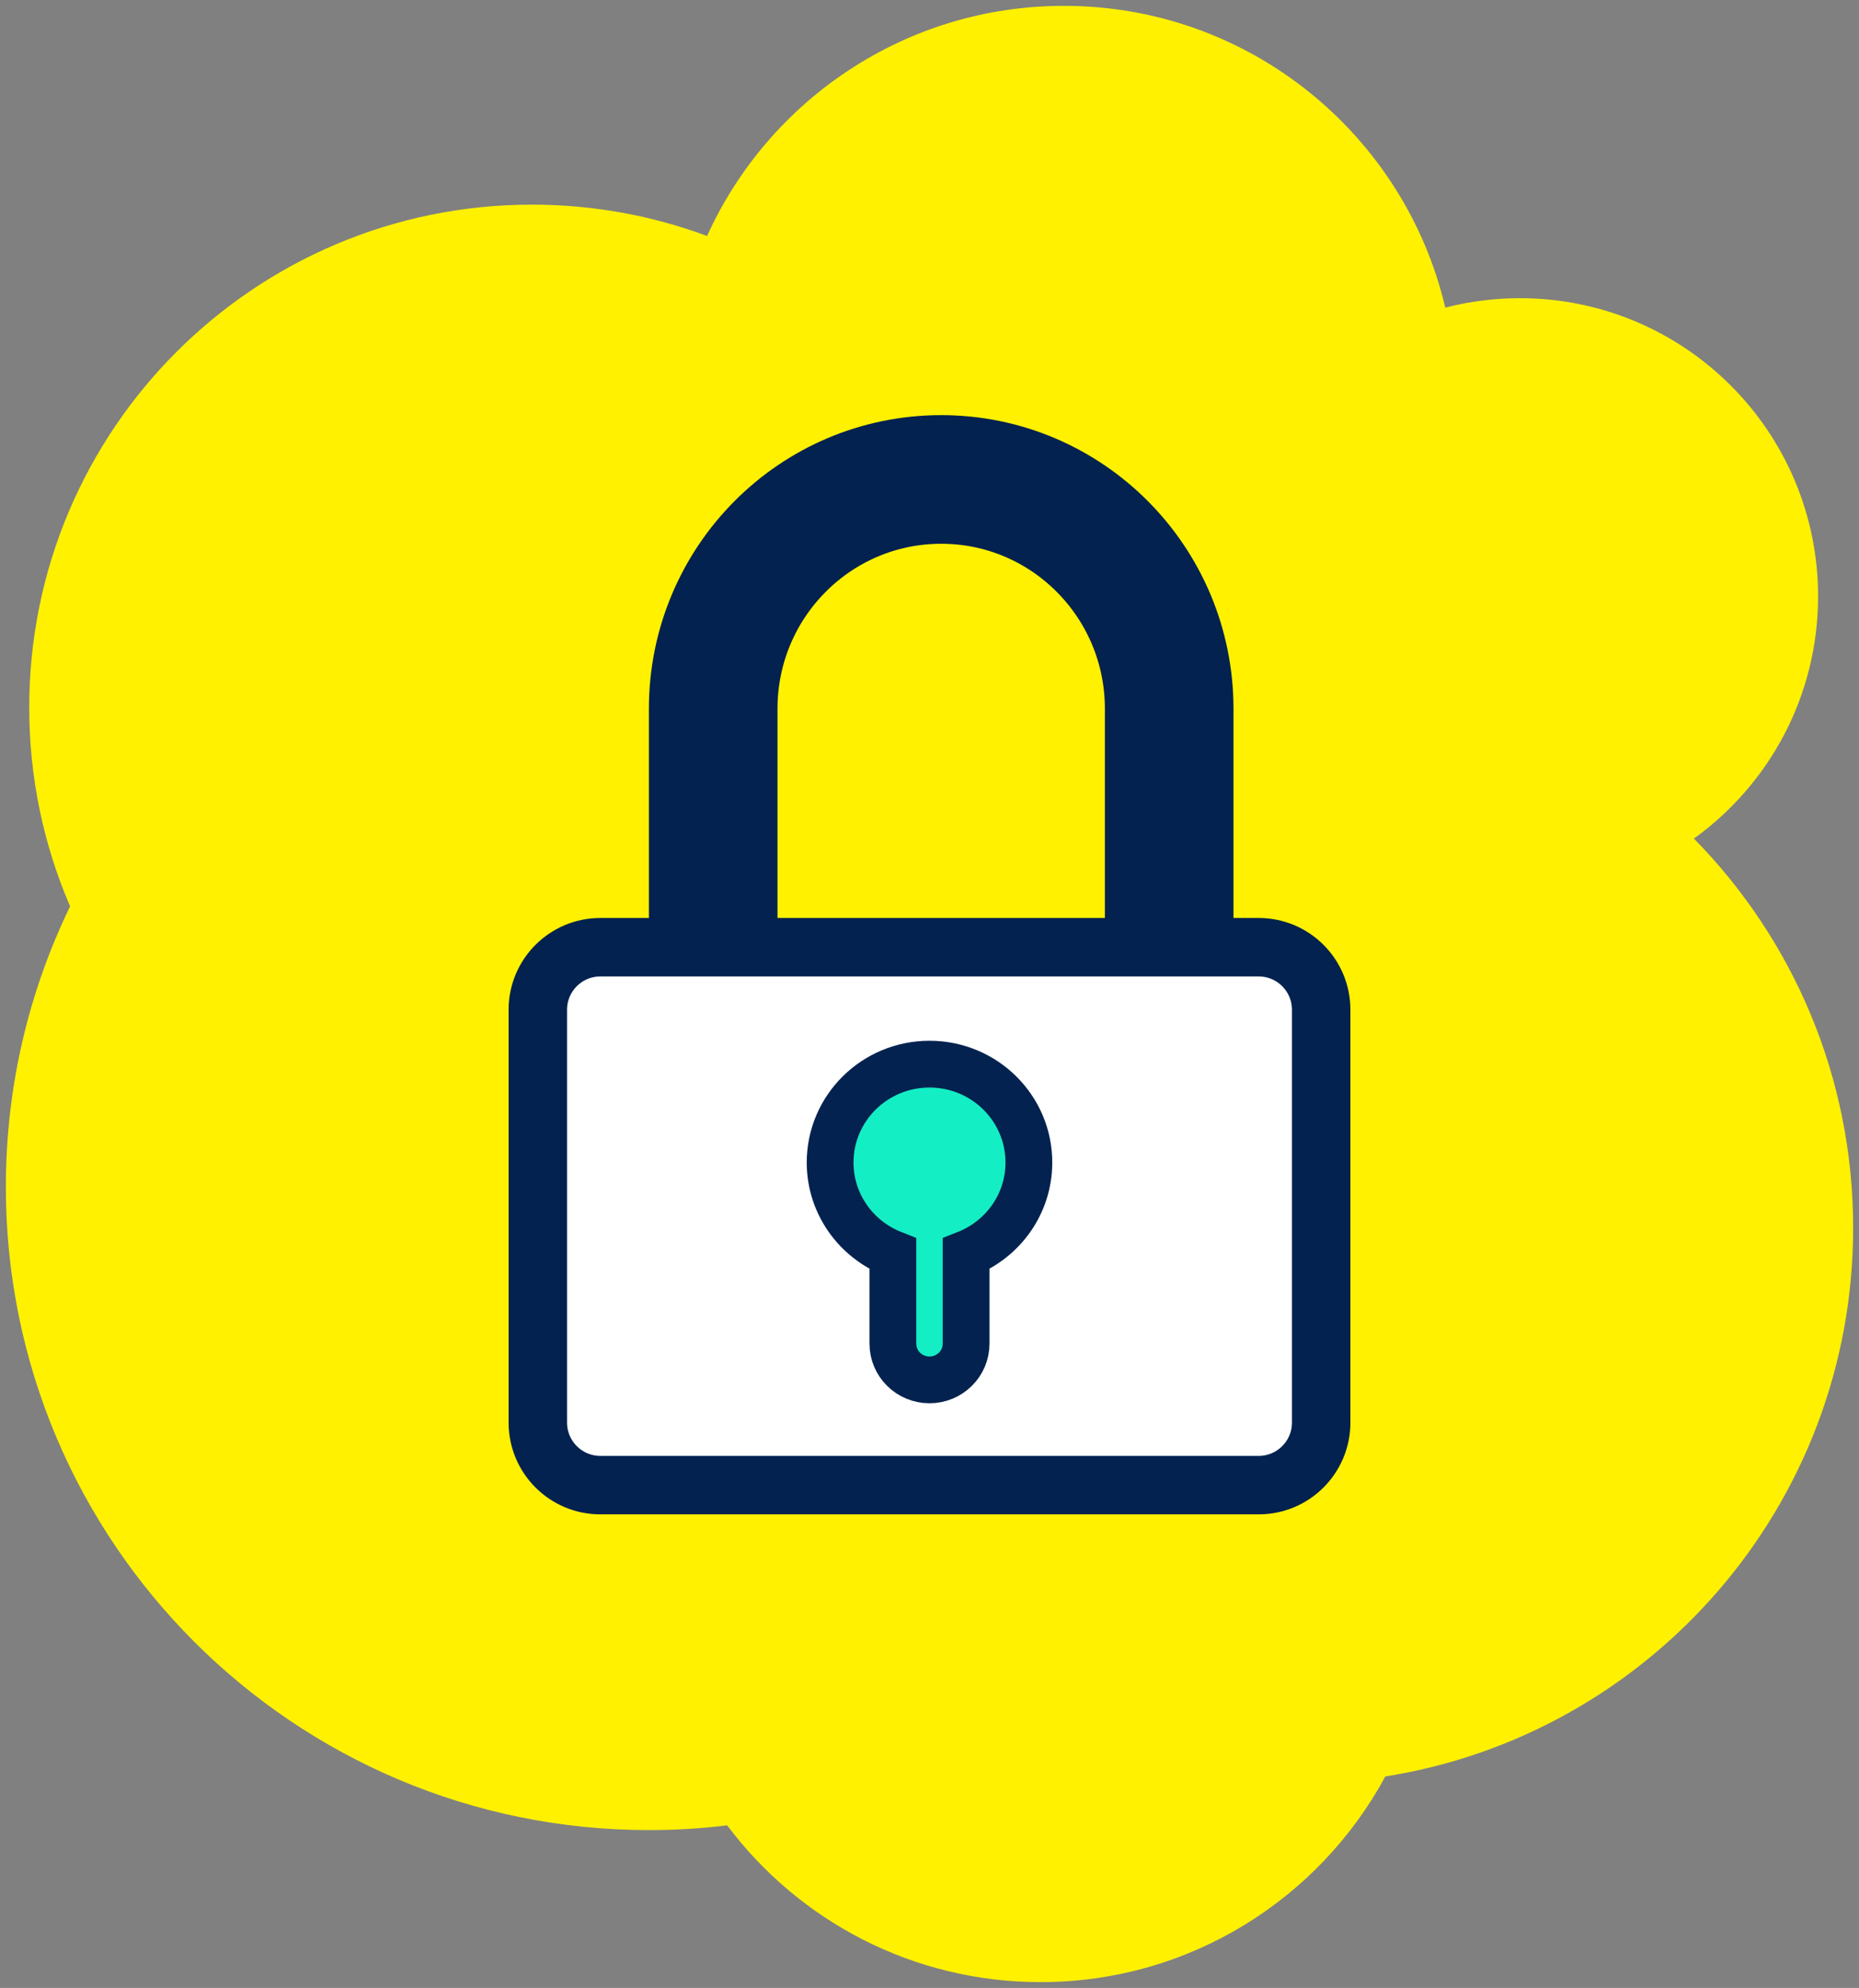 <?xml version="1.0" encoding="UTF-8"?>
<svg width="159px" height="170px" viewBox="0 0 159 170" version="1.1" xmlns="http://www.w3.org/2000/svg" xmlns:xlink="http://www.w3.org/1999/xlink">
    <rect x="0" y="0" width="159" height="170" fill="#808080" stroke="none"/>
    <!-- Generator: Sketch 58 (84663) - https://sketch.com -->
    <title>icon securisé</title>
    <desc>Created with Sketch.</desc>
    <g id="Landing---ganrantie-MVP" stroke="none" stroke-width="1" fill="none" fill-rule="evenodd">
        <g id="landing-garantie-mvp" transform="translate(-1127, -4523)">
            <g id="réassurance-sécurisé" transform="translate(1102, 4523)">
                <g id="icon-securisé" transform="translate(25, 0)">
                    <path d="M63,6 C71.601,6 79.742,7.974 86.992,11.495 C92.208,9.246 97.958,8 104,8 C127.748,8 147,27.252 147,51 C147,56.267 146.053,61.313 144.32,65.976 C155.927,71.238 164,82.926 164,96.5 C164,112.354 152.986,125.636 138.193,129.113 C138.72,131.153 139,133.294 139,135.5 C139,149.583 127.583,161 113.5,161 C104.97,161 97.419,156.812 92.789,150.38 C84.22,158.804 72.467,164 59.5,164 C35.814,164 16.177,146.663 12.587,123.987 C2.114,118.323 -5,107.242 -5,94.5 C-5,83.538 0.266,73.805 8.405,67.694 C8.137,65.501 8,63.266 8,61 C8,30.624 32.624,6 63,6 Z" id="Combined-Shape-Copy-3" fill="#FFF100" fill-rule="nonzero" transform="translate(79.5, 85) rotate(-90) translate(-79.5, -85) "></path>
                    <g id="cadenas" transform="translate(46, 41)" stroke="#03224F">
                        <path d="M15,38 L15,19.606 C15,8.778 23.731,0 34.5,0 C45.27,0 54,8.778 54,19.606 L54,38" id="Stroke-1" stroke-width="11" stroke-linecap="round"></path>
                        <path d="M61.65,86 L5.35,86 C2.395,86 0,83.605 0,80.65 L0,45.35 C0,42.395 2.395,40 5.35,40 L61.65,40 C64.605,40 67,42.395 67,45.35 L67,80.65 C67,83.605 64.605,86 61.65,86" id="Fill-3" stroke-width="5" fill="#FFFFFF"></path>
                        <path d="M42,58.41 C42,53.765 38.194,50 33.5,50 C28.806,50 25,53.765 25,58.41 C25,61.959 27.225,64.989 30.368,66.223 L30.368,73.902 C30.368,75.613 31.77,77 33.5,77 C35.23,77 36.631,75.613 36.631,73.902 L36.631,66.223 C39.775,64.989 42,61.959 42,58.41" id="Fill-7" stroke-width="4" fill="#14EEC4"></path>
                    </g>
                </g>
            </g>
        </g>
    </g>
</svg>